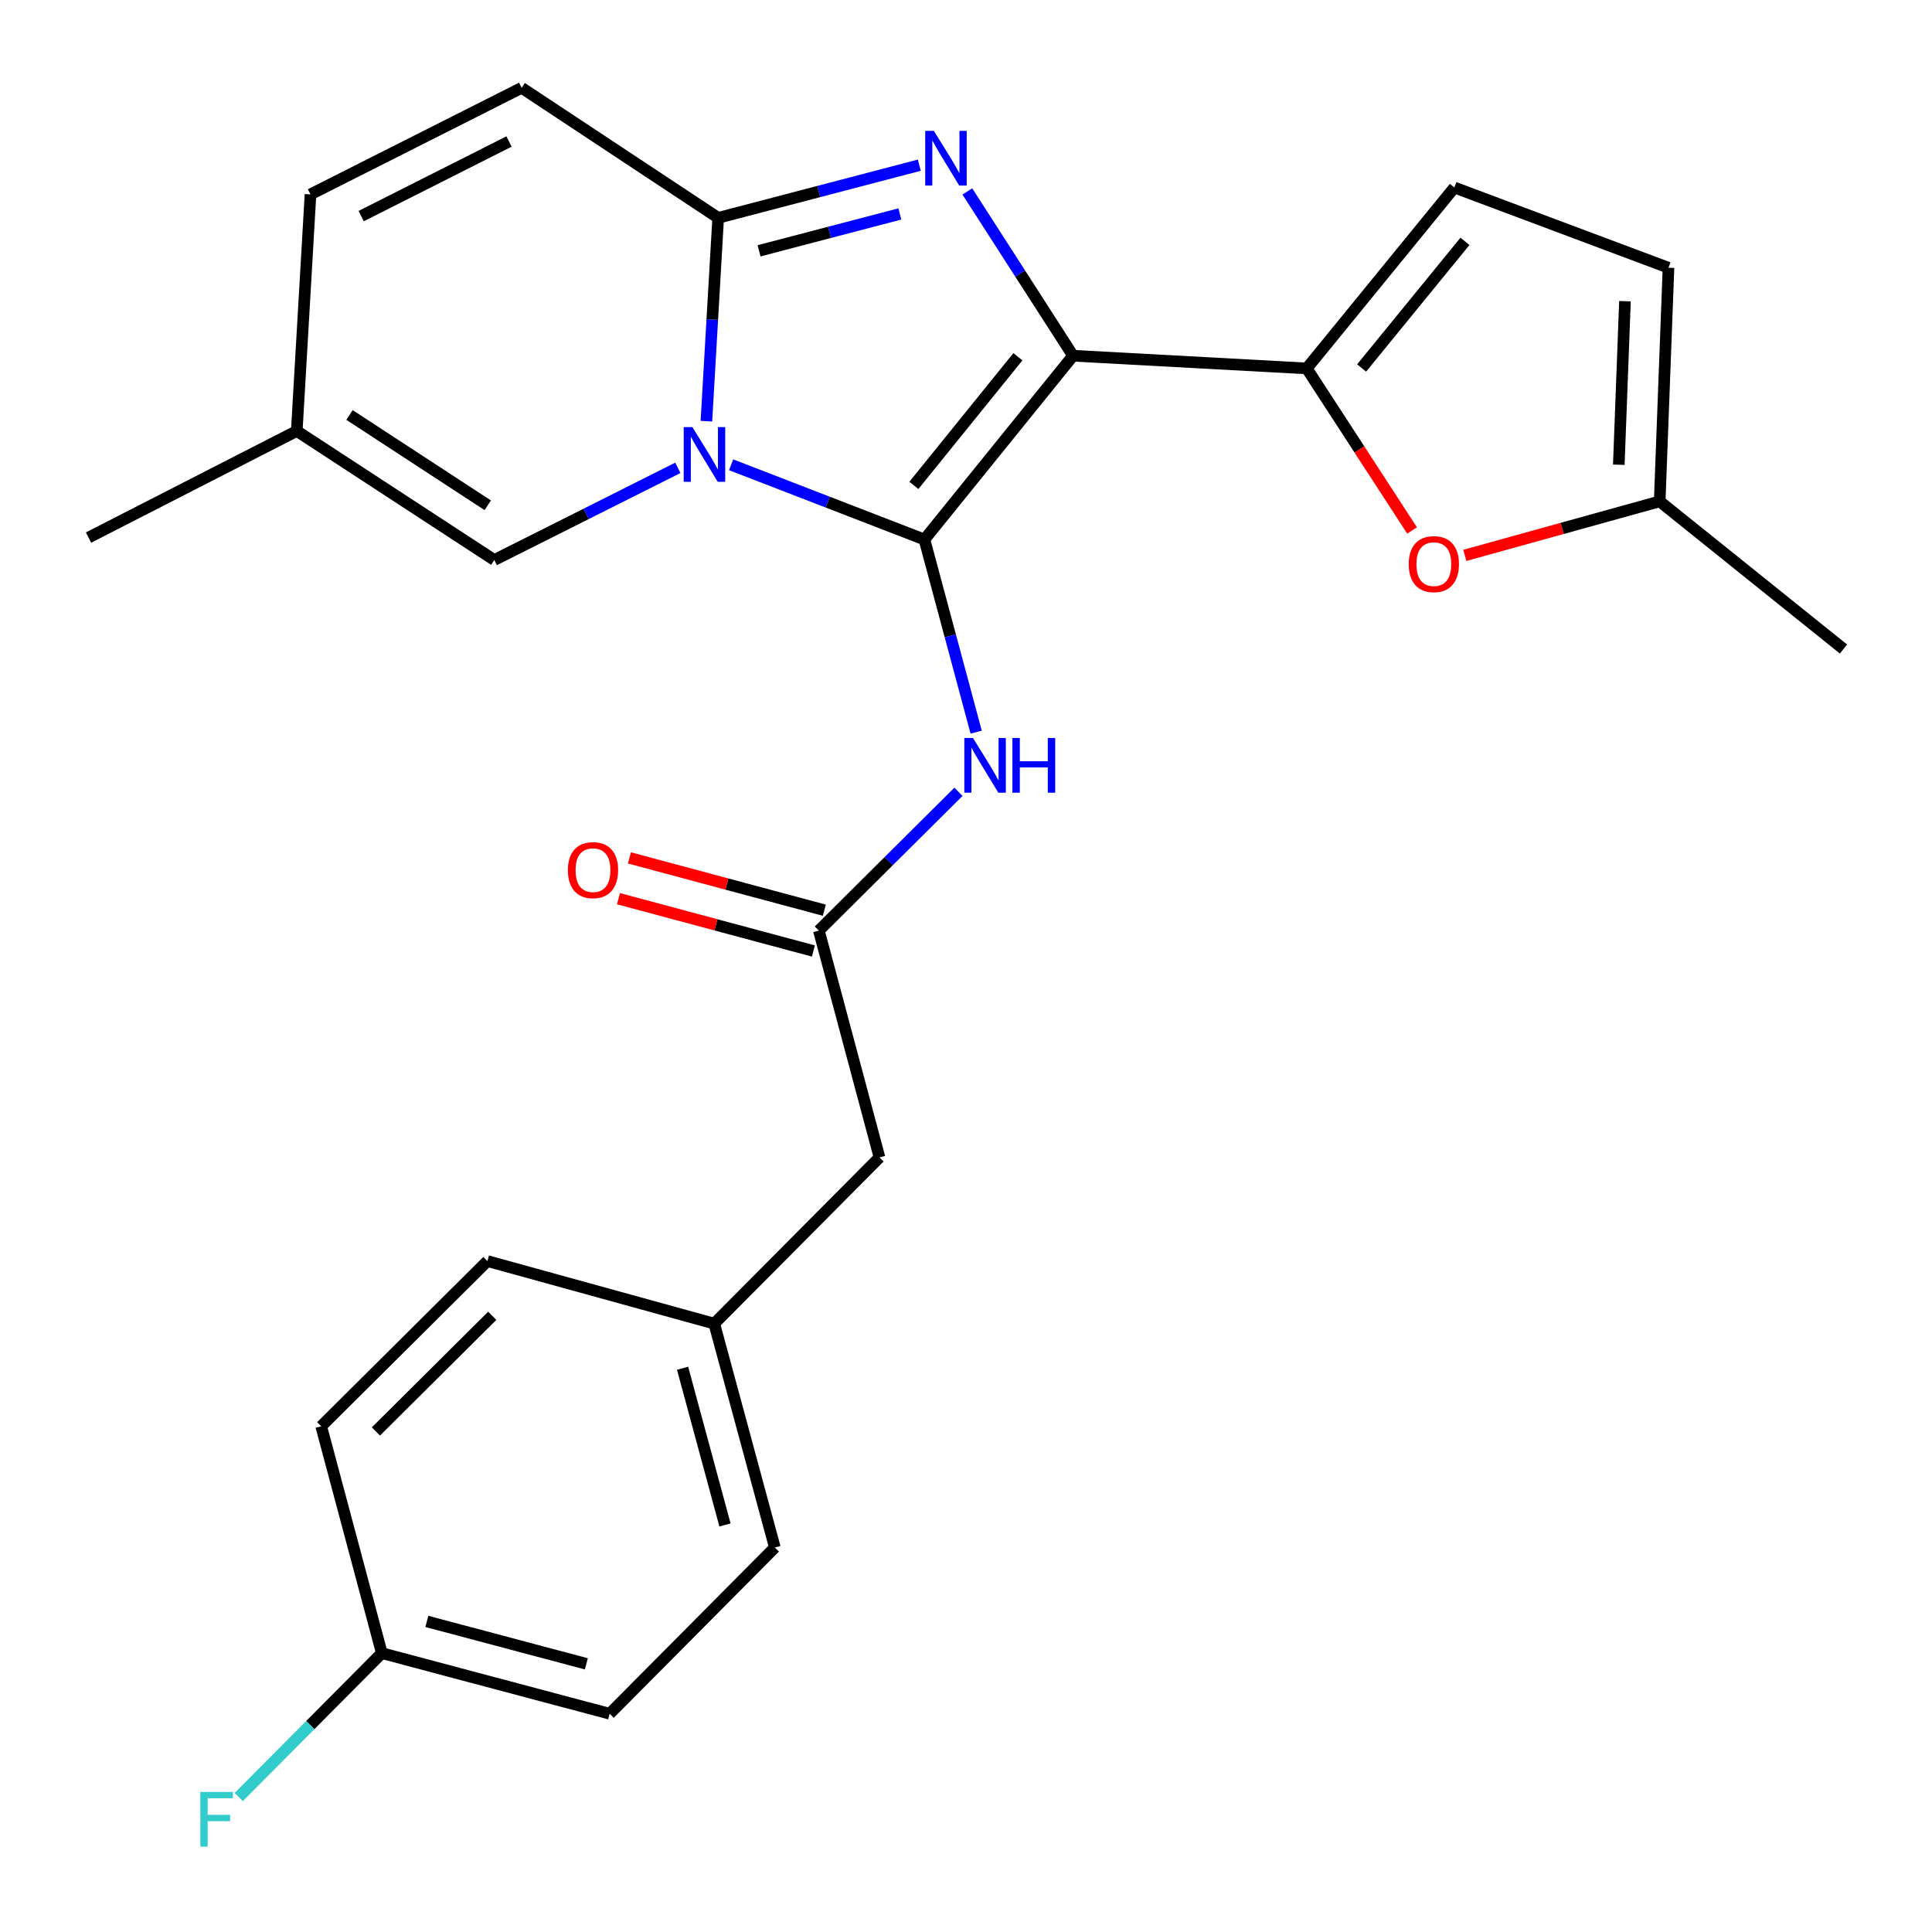 <?xml version='1.0' encoding='iso-8859-1'?>
<svg version='1.1' baseProfile='full'
              xmlns='http://www.w3.org/2000/svg'
                      xmlns:rdkit='http://www.rdkit.org/xml'
                      xmlns:xlink='http://www.w3.org/1999/xlink'
                  xml:space='preserve'
width='1000px' height='1000px' viewBox='0 0 1000 1000'>
<!-- END OF HEADER -->
<rect style='opacity:1.0;fill:#FFFFFF;stroke:none' width='1000' height='1000' x='0' y='0'> </rect>
<path class='bond-0' d='M 478.479,279.255 L 555.405,184.125' style='fill:none;fill-rule:evenodd;stroke:#000000;stroke-width:6px;stroke-linecap:butt;stroke-linejoin:miter;stroke-opacity:1' />
<path class='bond-0' d='M 473.02,251.24 L 526.867,184.649' style='fill:none;fill-rule:evenodd;stroke:#000000;stroke-width:6px;stroke-linecap:butt;stroke-linejoin:miter;stroke-opacity:1' />
<path class='bond-1' d='M 478.479,279.255 L 428.452,259.909' style='fill:none;fill-rule:evenodd;stroke:#000000;stroke-width:6px;stroke-linecap:butt;stroke-linejoin:miter;stroke-opacity:1' />
<path class='bond-1' d='M 428.452,259.909 L 378.425,240.564' style='fill:none;fill-rule:evenodd;stroke:#0000FF;stroke-width:6px;stroke-linecap:butt;stroke-linejoin:miter;stroke-opacity:1' />
<path class='bond-5' d='M 478.479,279.255 L 491.869,329.104' style='fill:none;fill-rule:evenodd;stroke:#000000;stroke-width:6px;stroke-linecap:butt;stroke-linejoin:miter;stroke-opacity:1' />
<path class='bond-5' d='M 491.869,329.104 L 505.258,378.952' style='fill:none;fill-rule:evenodd;stroke:#0000FF;stroke-width:6px;stroke-linecap:butt;stroke-linejoin:miter;stroke-opacity:1' />
<path class='bond-2' d='M 555.405,184.125 L 528.049,141.606' style='fill:none;fill-rule:evenodd;stroke:#000000;stroke-width:6px;stroke-linecap:butt;stroke-linejoin:miter;stroke-opacity:1' />
<path class='bond-2' d='M 528.049,141.606 L 500.694,99.088' style='fill:none;fill-rule:evenodd;stroke:#0000FF;stroke-width:6px;stroke-linecap:butt;stroke-linejoin:miter;stroke-opacity:1' />
<path class='bond-4' d='M 555.405,184.125 L 676.368,190.695' style='fill:none;fill-rule:evenodd;stroke:#000000;stroke-width:6px;stroke-linecap:butt;stroke-linejoin:miter;stroke-opacity:1' />
<path class='bond-3' d='M 365.631,218.003 L 368.678,165.382' style='fill:none;fill-rule:evenodd;stroke:#0000FF;stroke-width:6px;stroke-linecap:butt;stroke-linejoin:miter;stroke-opacity:1' />
<path class='bond-3' d='M 368.678,165.382 L 371.726,112.761' style='fill:none;fill-rule:evenodd;stroke:#000000;stroke-width:6px;stroke-linecap:butt;stroke-linejoin:miter;stroke-opacity:1' />
<path class='bond-6' d='M 350.85,242.151 L 303.345,266.005' style='fill:none;fill-rule:evenodd;stroke:#0000FF;stroke-width:6px;stroke-linecap:butt;stroke-linejoin:miter;stroke-opacity:1' />
<path class='bond-6' d='M 303.345,266.005 L 255.84,289.858' style='fill:none;fill-rule:evenodd;stroke:#000000;stroke-width:6px;stroke-linecap:butt;stroke-linejoin:miter;stroke-opacity:1' />
<path class='bond-26' d='M 475.841,85.499 L 423.784,99.13' style='fill:none;fill-rule:evenodd;stroke:#0000FF;stroke-width:6px;stroke-linecap:butt;stroke-linejoin:miter;stroke-opacity:1' />
<path class='bond-26' d='M 423.784,99.13 L 371.726,112.761' style='fill:none;fill-rule:evenodd;stroke:#000000;stroke-width:6px;stroke-linecap:butt;stroke-linejoin:miter;stroke-opacity:1' />
<path class='bond-26' d='M 465.762,110.736 L 429.321,120.278' style='fill:none;fill-rule:evenodd;stroke:#0000FF;stroke-width:6px;stroke-linecap:butt;stroke-linejoin:miter;stroke-opacity:1' />
<path class='bond-26' d='M 429.321,120.278 L 392.881,129.82' style='fill:none;fill-rule:evenodd;stroke:#000000;stroke-width:6px;stroke-linecap:butt;stroke-linejoin:miter;stroke-opacity:1' />
<path class='bond-8' d='M 371.726,112.761 L 270.013,45.455' style='fill:none;fill-rule:evenodd;stroke:#000000;stroke-width:6px;stroke-linecap:butt;stroke-linejoin:miter;stroke-opacity:1' />
<path class='bond-7' d='M 676.368,190.695 L 703.627,232.634' style='fill:none;fill-rule:evenodd;stroke:#000000;stroke-width:6px;stroke-linecap:butt;stroke-linejoin:miter;stroke-opacity:1' />
<path class='bond-7' d='M 703.627,232.634 L 730.887,274.572' style='fill:none;fill-rule:evenodd;stroke:#FF0000;stroke-width:6px;stroke-linecap:butt;stroke-linejoin:miter;stroke-opacity:1' />
<path class='bond-9' d='M 676.368,190.695 L 752.783,97.058' style='fill:none;fill-rule:evenodd;stroke:#000000;stroke-width:6px;stroke-linecap:butt;stroke-linejoin:miter;stroke-opacity:1' />
<path class='bond-9' d='M 704.767,190.471 L 758.258,124.925' style='fill:none;fill-rule:evenodd;stroke:#000000;stroke-width:6px;stroke-linecap:butt;stroke-linejoin:miter;stroke-opacity:1' />
<path class='bond-10' d='M 496.101,409.831 L 459.97,445.752' style='fill:none;fill-rule:evenodd;stroke:#0000FF;stroke-width:6px;stroke-linecap:butt;stroke-linejoin:miter;stroke-opacity:1' />
<path class='bond-10' d='M 459.97,445.752 L 423.84,481.674' style='fill:none;fill-rule:evenodd;stroke:#000000;stroke-width:6px;stroke-linecap:butt;stroke-linejoin:miter;stroke-opacity:1' />
<path class='bond-12' d='M 255.84,289.858 L 153.604,223.073' style='fill:none;fill-rule:evenodd;stroke:#000000;stroke-width:6px;stroke-linecap:butt;stroke-linejoin:miter;stroke-opacity:1' />
<path class='bond-12' d='M 252.46,261.538 L 180.895,214.789' style='fill:none;fill-rule:evenodd;stroke:#000000;stroke-width:6px;stroke-linecap:butt;stroke-linejoin:miter;stroke-opacity:1' />
<path class='bond-11' d='M 758.189,287.466 L 808.62,273.487' style='fill:none;fill-rule:evenodd;stroke:#FF0000;stroke-width:6px;stroke-linecap:butt;stroke-linejoin:miter;stroke-opacity:1' />
<path class='bond-11' d='M 808.62,273.487 L 859.051,259.508' style='fill:none;fill-rule:evenodd;stroke:#000000;stroke-width:6px;stroke-linecap:butt;stroke-linejoin:miter;stroke-opacity:1' />
<path class='bond-28' d='M 270.013,45.455 L 160.709,100.604' style='fill:none;fill-rule:evenodd;stroke:#000000;stroke-width:6px;stroke-linecap:butt;stroke-linejoin:miter;stroke-opacity:1' />
<path class='bond-28' d='M 263.465,73.244 L 186.952,111.849' style='fill:none;fill-rule:evenodd;stroke:#000000;stroke-width:6px;stroke-linecap:butt;stroke-linejoin:miter;stroke-opacity:1' />
<path class='bond-13' d='M 752.783,97.058 L 863.605,138.581' style='fill:none;fill-rule:evenodd;stroke:#000000;stroke-width:6px;stroke-linecap:butt;stroke-linejoin:miter;stroke-opacity:1' />
<path class='bond-15' d='M 426.672,471.117 L 376.232,457.582' style='fill:none;fill-rule:evenodd;stroke:#000000;stroke-width:6px;stroke-linecap:butt;stroke-linejoin:miter;stroke-opacity:1' />
<path class='bond-15' d='M 376.232,457.582 L 325.792,444.047' style='fill:none;fill-rule:evenodd;stroke:#FF0000;stroke-width:6px;stroke-linecap:butt;stroke-linejoin:miter;stroke-opacity:1' />
<path class='bond-15' d='M 421.007,492.231 L 370.567,478.696' style='fill:none;fill-rule:evenodd;stroke:#000000;stroke-width:6px;stroke-linecap:butt;stroke-linejoin:miter;stroke-opacity:1' />
<path class='bond-15' d='M 370.567,478.696 L 320.126,465.161' style='fill:none;fill-rule:evenodd;stroke:#FF0000;stroke-width:6px;stroke-linecap:butt;stroke-linejoin:miter;stroke-opacity:1' />
<path class='bond-16' d='M 423.84,481.674 L 455.222,599.078' style='fill:none;fill-rule:evenodd;stroke:#000000;stroke-width:6px;stroke-linecap:butt;stroke-linejoin:miter;stroke-opacity:1' />
<path class='bond-24' d='M 859.051,259.508 L 954.182,335.935' style='fill:none;fill-rule:evenodd;stroke:#000000;stroke-width:6px;stroke-linecap:butt;stroke-linejoin:miter;stroke-opacity:1' />
<path class='bond-27' d='M 859.051,259.508 L 863.605,138.581' style='fill:none;fill-rule:evenodd;stroke:#000000;stroke-width:6px;stroke-linecap:butt;stroke-linejoin:miter;stroke-opacity:1' />
<path class='bond-27' d='M 837.889,240.546 L 841.077,155.898' style='fill:none;fill-rule:evenodd;stroke:#000000;stroke-width:6px;stroke-linecap:butt;stroke-linejoin:miter;stroke-opacity:1' />
<path class='bond-14' d='M 153.604,223.073 L 160.709,100.604' style='fill:none;fill-rule:evenodd;stroke:#000000;stroke-width:6px;stroke-linecap:butt;stroke-linejoin:miter;stroke-opacity:1' />
<path class='bond-25' d='M 153.604,223.073 L 45.818,278.247' style='fill:none;fill-rule:evenodd;stroke:#000000;stroke-width:6px;stroke-linecap:butt;stroke-linejoin:miter;stroke-opacity:1' />
<path class='bond-17' d='M 455.222,599.078 L 369.698,685.113' style='fill:none;fill-rule:evenodd;stroke:#000000;stroke-width:6px;stroke-linecap:butt;stroke-linejoin:miter;stroke-opacity:1' />
<path class='bond-22' d='M 369.698,685.113 L 401.056,800.987' style='fill:none;fill-rule:evenodd;stroke:#000000;stroke-width:6px;stroke-linecap:butt;stroke-linejoin:miter;stroke-opacity:1' />
<path class='bond-22' d='M 353.3,708.204 L 375.25,789.316' style='fill:none;fill-rule:evenodd;stroke:#000000;stroke-width:6px;stroke-linecap:butt;stroke-linejoin:miter;stroke-opacity:1' />
<path class='bond-23' d='M 369.698,685.113 L 252.281,652.722' style='fill:none;fill-rule:evenodd;stroke:#000000;stroke-width:6px;stroke-linecap:butt;stroke-linejoin:miter;stroke-opacity:1' />
<path class='bond-18' d='M 197.629,855.651 L 315.556,887.033' style='fill:none;fill-rule:evenodd;stroke:#000000;stroke-width:6px;stroke-linecap:butt;stroke-linejoin:miter;stroke-opacity:1' />
<path class='bond-18' d='M 220.94,839.233 L 303.489,861.2' style='fill:none;fill-rule:evenodd;stroke:#000000;stroke-width:6px;stroke-linecap:butt;stroke-linejoin:miter;stroke-opacity:1' />
<path class='bond-19' d='M 197.629,855.651 L 160.599,892.901' style='fill:none;fill-rule:evenodd;stroke:#000000;stroke-width:6px;stroke-linecap:butt;stroke-linejoin:miter;stroke-opacity:1' />
<path class='bond-19' d='M 160.599,892.901 L 123.57,930.152' style='fill:none;fill-rule:evenodd;stroke:#33CCCC;stroke-width:6px;stroke-linecap:butt;stroke-linejoin:miter;stroke-opacity:1' />
<path class='bond-29' d='M 197.629,855.651 L 166.259,738.246' style='fill:none;fill-rule:evenodd;stroke:#000000;stroke-width:6px;stroke-linecap:butt;stroke-linejoin:miter;stroke-opacity:1' />
<path class='bond-20' d='M 315.556,887.033 L 401.056,800.987' style='fill:none;fill-rule:evenodd;stroke:#000000;stroke-width:6px;stroke-linecap:butt;stroke-linejoin:miter;stroke-opacity:1' />
<path class='bond-21' d='M 166.259,738.246 L 252.281,652.722' style='fill:none;fill-rule:evenodd;stroke:#000000;stroke-width:6px;stroke-linecap:butt;stroke-linejoin:miter;stroke-opacity:1' />
<path class='bond-21' d='M 194.575,740.92 L 254.791,681.054' style='fill:none;fill-rule:evenodd;stroke:#000000;stroke-width:6px;stroke-linecap:butt;stroke-linejoin:miter;stroke-opacity:1' />
<path  class='atom-2' d='M 358.373 221.07
L 367.653 236.07
Q 368.573 237.55, 370.053 240.23
Q 371.533 242.91, 371.613 243.07
L 371.613 221.07
L 375.373 221.07
L 375.373 249.39
L 371.493 249.39
L 361.533 232.99
Q 360.373 231.07, 359.133 228.87
Q 357.933 226.67, 357.573 225.99
L 357.573 249.39
L 353.893 249.39
L 353.893 221.07
L 358.373 221.07
' fill='#0000FF'/>
<path  class='atom-3' d='M 483.368 67.729
L 492.648 82.729
Q 493.568 84.209, 495.048 86.889
Q 496.528 89.569, 496.608 89.729
L 496.608 67.729
L 500.368 67.729
L 500.368 96.049
L 496.488 96.049
L 486.528 79.649
Q 485.368 77.729, 484.128 75.529
Q 482.928 73.329, 482.568 72.649
L 482.568 96.049
L 478.888 96.049
L 478.888 67.729
L 483.368 67.729
' fill='#0000FF'/>
<path  class='atom-6' d='M 503.614 381.978
L 512.894 396.978
Q 513.814 398.458, 515.294 401.138
Q 516.774 403.818, 516.854 403.978
L 516.854 381.978
L 520.614 381.978
L 520.614 410.298
L 516.734 410.298
L 506.774 393.898
Q 505.614 391.978, 504.374 389.778
Q 503.174 387.578, 502.814 386.898
L 502.814 410.298
L 499.134 410.298
L 499.134 381.978
L 503.614 381.978
' fill='#0000FF'/>
<path  class='atom-6' d='M 524.014 381.978
L 527.854 381.978
L 527.854 394.018
L 542.334 394.018
L 542.334 381.978
L 546.174 381.978
L 546.174 410.298
L 542.334 410.298
L 542.334 397.218
L 527.854 397.218
L 527.854 410.298
L 524.014 410.298
L 524.014 381.978
' fill='#0000FF'/>
<path  class='atom-8' d='M 729.157 291.99
Q 729.157 285.19, 732.517 281.39
Q 735.877 277.59, 742.157 277.59
Q 748.437 277.59, 751.797 281.39
Q 755.157 285.19, 755.157 291.99
Q 755.157 298.87, 751.757 302.79
Q 748.357 306.67, 742.157 306.67
Q 735.917 306.67, 732.517 302.79
Q 729.157 298.91, 729.157 291.99
M 742.157 303.47
Q 746.477 303.47, 748.797 300.59
Q 751.157 297.67, 751.157 291.99
Q 751.157 286.43, 748.797 283.63
Q 746.477 280.79, 742.157 280.79
Q 737.837 280.79, 735.477 283.59
Q 733.157 286.39, 733.157 291.99
Q 733.157 297.71, 735.477 300.59
Q 737.837 303.47, 742.157 303.47
' fill='#FF0000'/>
<path  class='atom-16' d='M 293.933 450.384
Q 293.933 443.584, 297.293 439.784
Q 300.653 435.984, 306.933 435.984
Q 313.213 435.984, 316.573 439.784
Q 319.933 443.584, 319.933 450.384
Q 319.933 457.264, 316.533 461.184
Q 313.133 465.064, 306.933 465.064
Q 300.693 465.064, 297.293 461.184
Q 293.933 457.304, 293.933 450.384
M 306.933 461.864
Q 311.253 461.864, 313.573 458.984
Q 315.933 456.064, 315.933 450.384
Q 315.933 444.824, 313.573 442.024
Q 311.253 439.184, 306.933 439.184
Q 302.613 439.184, 300.253 441.984
Q 297.933 444.784, 297.933 450.384
Q 297.933 456.104, 300.253 458.984
Q 302.613 461.864, 306.933 461.864
' fill='#FF0000'/>
<path  class='atom-20' d='M 103.697 927.513
L 120.537 927.513
L 120.537 930.753
L 107.497 930.753
L 107.497 939.353
L 119.097 939.353
L 119.097 942.633
L 107.497 942.633
L 107.497 955.833
L 103.697 955.833
L 103.697 927.513
' fill='#33CCCC'/>
</svg>
